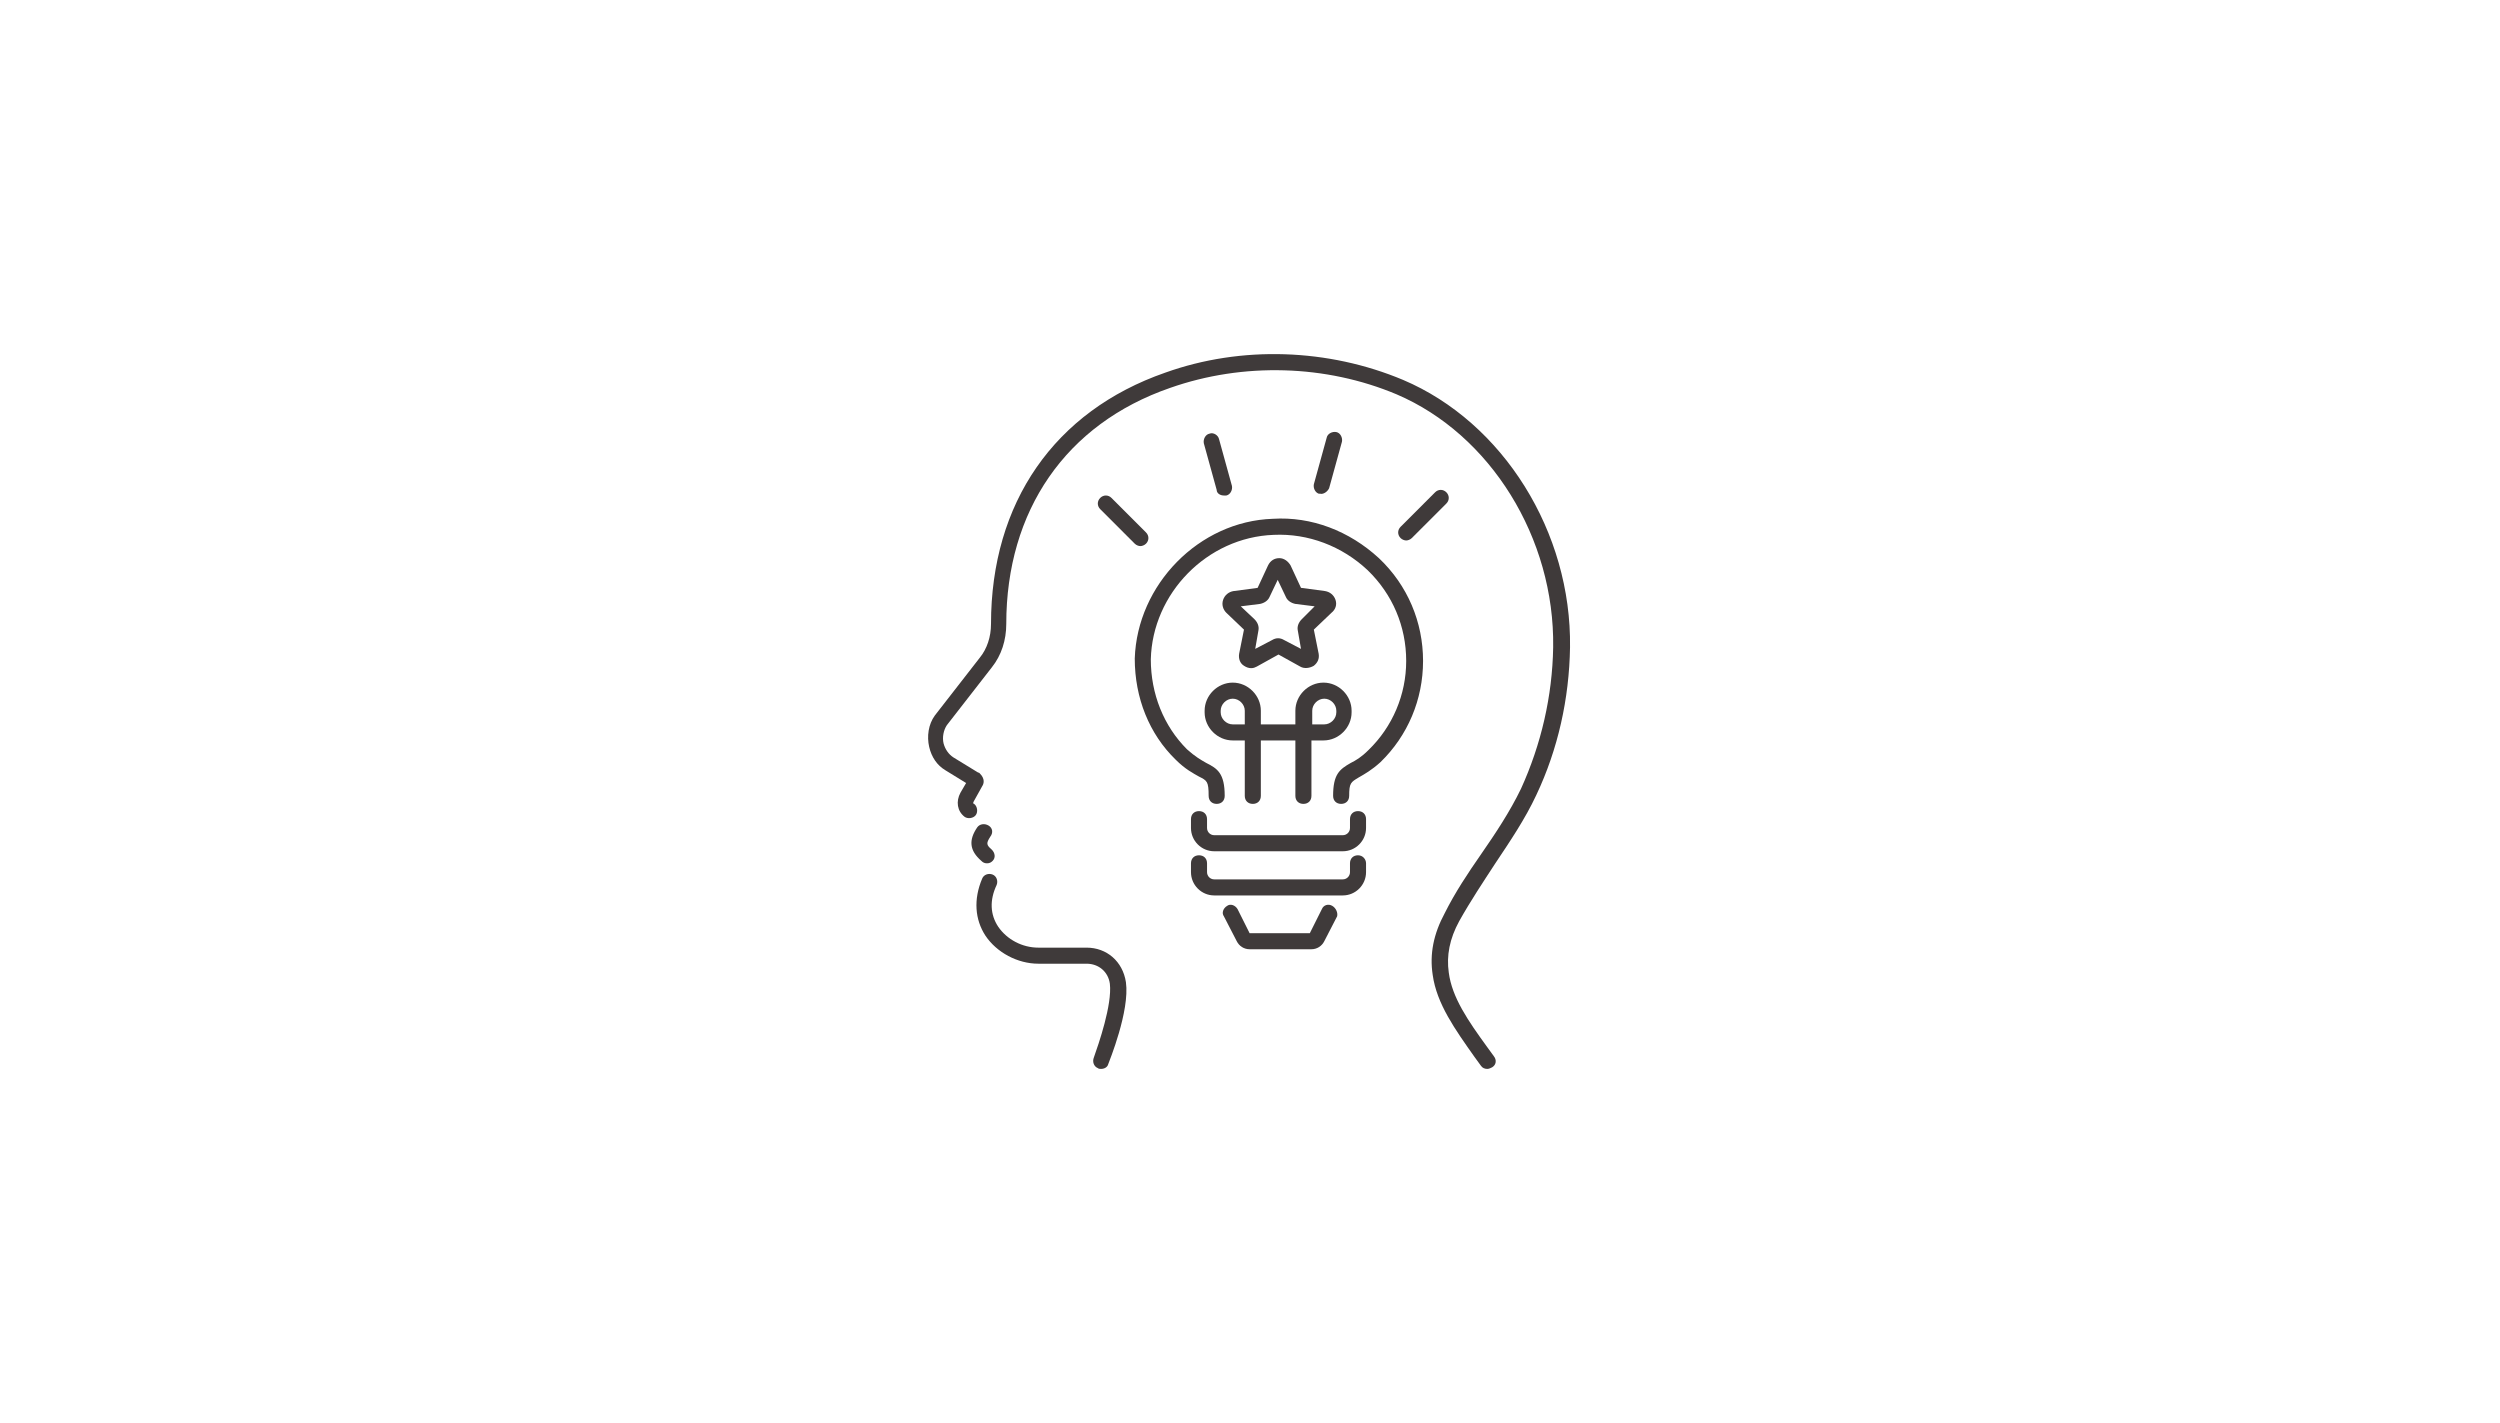 <?xml version="1.0" encoding="utf-8"?>
<!-- Generator: Adobe Illustrator 27.9.2, SVG Export Plug-In . SVG Version: 6.00 Build 0)  -->
<svg version="1.1" id="圖層_1" xmlns="http://www.w3.org/2000/svg" xmlns:xlink="http://www.w3.org/1999/xlink" x="0px" y="0px"
	 width="311.3px" height="177.2px" viewBox="0 0 311.3 177.2" style="enable-background:new 0 0 311.3 177.2;" xml:space="preserve"
	>
<style type="text/css">
	.st0{fill:#3F3A3A;}
</style>
<g>
	<path class="st0" d="M186.2,107.5c1.8-2.7,3.7-5.5,5.1-8.5c2.7-5.7,4.1-12,4.2-18.4c0.2-14.3-8.3-28-20.8-33.3
		c-9.3-3.9-20.1-4.3-29.6-0.9c-13.8,4.8-21.7,16.2-21.7,31.3c0,1.6-0.5,3.1-1.4,4.2l-5.6,7.2c-0.8,1.1-1,2.6-0.7,3.9
		c0.3,1.3,1,2.3,2,2.9c0,0,0,0,2.6,1.6l-0.7,1.2c-0.6,1.1-0.4,2.3,0.5,3c0.4,0.3,1.1,0.2,1.4-0.2c0.3-0.4,0.2-1.1-0.2-1.4
		c-0.1,0-0.2-0.1,0-0.4l1-1.8c0.2-0.3,0.4-0.9-0.3-1.6c-0.1-0.1-0.1-0.1-0.2-0.1l-3.1-1.9c-0.6-0.4-1-1-1.2-1.7
		c-0.2-0.8,0-1.7,0.4-2.3l5.6-7.2c1.2-1.5,1.8-3.4,1.8-5.4c0-14.1,7.4-24.9,20.4-29.4c9.1-3.2,19.4-2.9,28.2,0.8
		c11.7,5,19.7,17.9,19.5,31.5c-0.1,6.1-1.5,12.1-4,17.6c-1.4,2.9-3.2,5.6-5,8.2c-1.6,2.3-3.2,4.7-4.5,7.3c-1.4,2.6-1.9,5.1-1.5,7.7
		c0.5,3.6,2.8,6.8,5.2,10.2l0.8,1.1c0.2,0.3,0.5,0.4,0.8,0.4c0.2,0,0.4-0.1,0.6-0.2c0.5-0.3,0.6-0.9,0.2-1.4l-0.8-1.1
		c-2.4-3.3-4.4-6.2-4.8-9.3c-0.3-2.1,0.1-4.2,1.3-6.4C183.1,112.2,184.7,109.8,186.2,107.5z"/>
	<path class="st0" d="M123.1,102.8c-0.5-0.3-1.1-0.2-1.4,0.2c-1.1,1.6-1,2.9,0.5,4.2c0.2,0.2,0.4,0.3,0.7,0.3c0.3,0,0.5-0.1,0.7-0.3
		c0.4-0.4,0.3-1-0.1-1.4c-0.7-0.6-0.7-0.8-0.2-1.6C123.7,103.7,123.6,103.1,123.1,102.8z"/>
	<path class="st0" d="M135.3,118h-6c-2,0-3.9-1-5-2.6c-1-1.5-1.1-3.3-0.2-5.2c0.2-0.5,0-1.1-0.5-1.3c-0.5-0.2-1.1,0-1.3,0.5
		c-1.1,2.6-0.9,5.1,0.4,7.1c1.4,2.1,4,3.5,6.6,3.5h6c1.5,0,2.7,1,2.9,2.5c0.3,2.6-1.4,7.5-2,9.2c-0.2,0.5,0,1.1,0.5,1.3
		c0.1,0.1,0.3,0.1,0.4,0.1c0.4,0,0.8-0.2,0.9-0.6c0.1-0.3,2.7-6.6,2.2-10.2C139.8,119.7,137.8,118,135.3,118z"/>
	<path class="st0" d="M158.5,64.6c-9.2,0.3-16.9,8.2-17.2,17.4c0,4.9,1.8,9.4,5.1,12.6c1.2,1.2,2.2,1.7,2.9,2.1
		c1,0.5,1.2,0.6,1.2,2.4c0,0.6,0.4,1,1,1s1-0.4,1-1c0-2.8-0.9-3.4-2.3-4.1c-0.7-0.4-1.4-0.8-2.4-1.7c-2.9-2.9-4.5-6.9-4.5-11.2
		c0.2-8.2,7-15.2,15.3-15.5c4.3-0.2,8.5,1.4,11.7,4.4c3.1,3,4.8,7,4.8,11.3c0,4.2-1.7,8.2-4.7,11.1c-0.9,0.9-1.6,1.3-2.2,1.6
		c-1.4,0.8-2.2,1.4-2.2,4.1c0,0.6,0.4,1,1,1s1-0.4,1-1c0-1.6,0.2-1.7,1.2-2.3c0.7-0.4,1.6-0.9,2.7-1.9c3.4-3.3,5.3-7.8,5.3-12.6
		c0-4.8-1.9-9.4-5.5-12.8C168,66.1,163.3,64.3,158.5,64.6z"/>
	<path class="st0" d="M169.1,101c-0.6,0-1,0.4-1,1v1.1c0,0.5-0.4,0.9-0.9,0.9h-16c-0.5,0-0.9-0.4-0.9-0.9V102c0-0.6-0.4-1-1-1
		s-1,0.4-1,1v1.1c0,1.6,1.3,2.9,2.9,2.9h16c1.6,0,2.9-1.3,2.9-2.9V102C170.1,101.4,169.7,101,169.1,101z"/>
	<path class="st0" d="M169.1,106.5c-0.6,0-1,0.4-1,1v1.1c0,0.5-0.4,0.9-0.9,0.9h-16c-0.5,0-0.9-0.4-0.9-0.9v-1.1c0-0.6-0.4-1-1-1
		s-1,0.4-1,1v1.1c0,1.6,1.3,2.9,2.9,2.9h16c1.6,0,2.9-1.3,2.9-2.9v-1.1C170.1,107,169.7,106.5,169.1,106.5z"/>
	<path class="st0" d="M165.9,112.8c-0.5-0.3-1.1-0.1-1.3,0.4l-1.5,3h-7.5l-1.5-3c-0.3-0.5-0.9-0.7-1.3-0.4c-0.5,0.3-0.7,0.9-0.4,1.3
		l1.6,3.1c0.3,0.6,0.9,1,1.6,1h7.7c0.7,0,1.3-0.4,1.6-1l1.6-3.1C166.6,113.7,166.4,113.1,165.9,112.8z"/>
	<path class="st0" d="M150,88.5v0.2c0,1.9,1.6,3.5,3.5,3.5h1.5v6.9c0,0.6,0.4,1,1,1s1-0.4,1-1v-6.9h4.3v6.9c0,0.6,0.4,1,1,1
		s1-0.4,1-1v-6.9h1.5c1.9,0,3.5-1.6,3.5-3.5v-0.2c0-1.9-1.6-3.5-3.5-3.5s-3.5,1.6-3.5,3.5v1.7h-4.3v-1.7c0-1.9-1.6-3.5-3.5-3.5
		S150,86.6,150,88.5z M163.4,88.5c0-0.8,0.7-1.5,1.5-1.5c0.8,0,1.5,0.7,1.5,1.5v0.2c0,0.8-0.7,1.5-1.5,1.5h-1.5V88.5z M152,88.5
		c0-0.8,0.7-1.5,1.5-1.5c0.8,0,1.5,0.7,1.5,1.5v1.7h-1.5c-0.8,0-1.5-0.7-1.5-1.5V88.5z"/>
	<path class="st0" d="M166.3,74.7c-0.2-0.6-0.7-1-1.3-1.1l-3-0.4l-1.3-2.8c-0.3-0.5-0.8-0.9-1.4-0.9s-1.1,0.3-1.4,0.9l-1.3,2.8
		l-3,0.4c-0.6,0.1-1.1,0.5-1.3,1.1c-0.2,0.6,0,1.2,0.4,1.6l2.2,2.1l-0.6,3c-0.1,0.6,0.1,1.2,0.6,1.5c0.3,0.2,0.6,0.3,0.9,0.3
		c0.3,0,0.5-0.1,0.7-0.2l2.7-1.5l2.7,1.5c0.5,0.3,1.2,0.2,1.7-0.1c0.5-0.4,0.7-0.9,0.6-1.5l-0.6-3l2.2-2.1
		C166.3,75.9,166.5,75.3,166.3,74.7z M162.1,77.1c-0.4,0.4-0.6,0.9-0.5,1.4l0.4,2.3l-2.1-1.1c-0.5-0.3-1-0.3-1.5,0l-2.1,1.1l0.4-2.3
		c0.1-0.5-0.1-1-0.5-1.4l-1.7-1.6l2.4-0.3c0.5-0.1,1-0.4,1.2-0.9l1-2.1l1,2.1c0.2,0.5,0.7,0.8,1.2,0.9l2.4,0.3L162.1,77.1z"/>
	<path class="st0" d="M152.4,61.7c0.1,0,0.2,0,0.3,0c0.5-0.1,0.8-0.7,0.7-1.2l-1.6-5.8c-0.1-0.5-0.7-0.9-1.2-0.7
		c-0.5,0.1-0.8,0.7-0.7,1.2l1.6,5.8C151.5,61.4,151.9,61.7,152.4,61.7z"/>
	<path class="st0" d="M142.7,67.7c0.4-0.4,0.4-1,0-1.4l-4.3-4.3c-0.4-0.4-1-0.4-1.4,0c-0.4,0.4-0.4,1,0,1.4l4.3,4.3
		c0.2,0.2,0.5,0.3,0.7,0.3S142.5,67.9,142.7,67.7z"/>
	<path class="st0" d="M175.8,67l4.3-4.3c0.4-0.4,0.4-1,0-1.4s-1-0.4-1.4,0l-4.3,4.3c-0.4,0.4-0.4,1,0,1.4c0.2,0.2,0.5,0.3,0.7,0.3
		S175.6,67.2,175.8,67z"/>
	<path class="st0" d="M164.5,61.5c0.4,0,0.8-0.3,1-0.7l1.6-5.8c0.1-0.5-0.2-1.1-0.7-1.2c-0.5-0.1-1.1,0.2-1.2,0.7l-1.6,5.8
		c-0.1,0.5,0.2,1.1,0.7,1.2C164.3,61.4,164.4,61.5,164.5,61.5z"/>
</g>
</svg>
